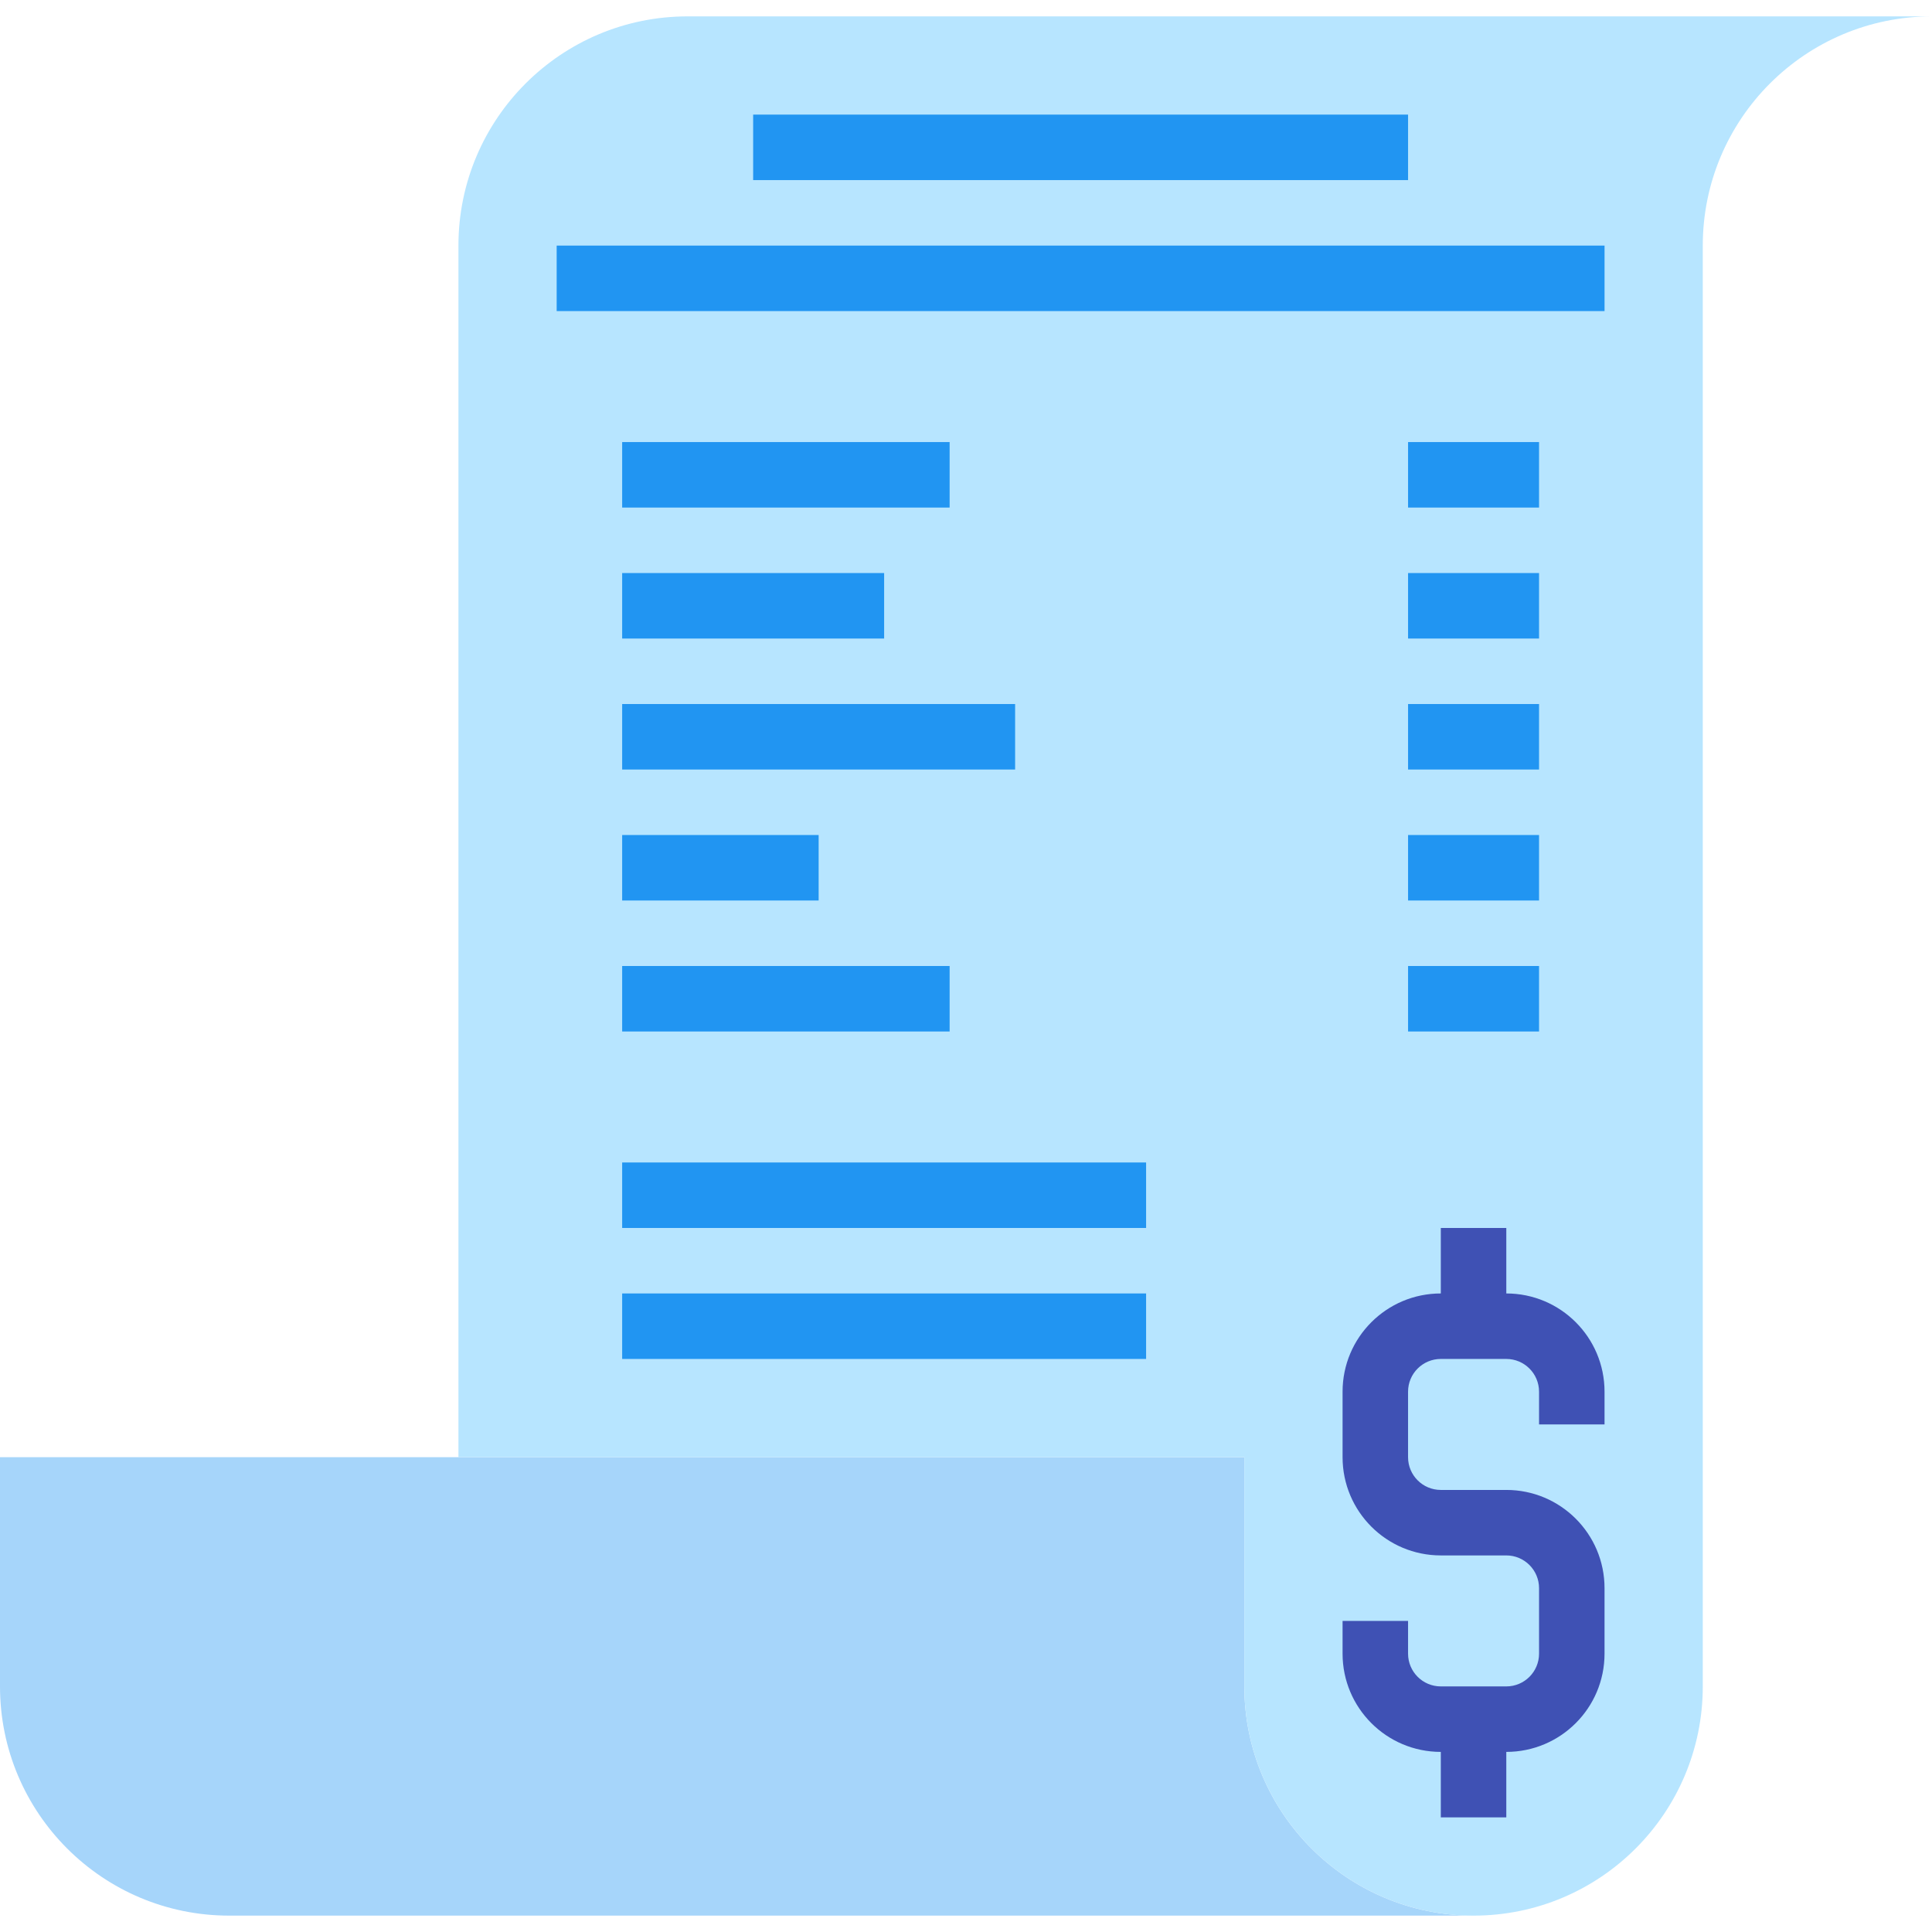 <?xml version="1.0" encoding="iso-8859-1"?>
<!-- Generator: Adobe Illustrator 19.0.0, SVG Export Plug-In . SVG Version: 6.00 Build 0)  -->
<svg version="1.1" id="Capa_1" xmlns="http://www.w3.org/2000/svg" xmlns:xlink="http://www.w3.org/1999/xlink" x="0px" y="0px"
	 viewBox="0 0 512 512" style="enable-background:new 0 0 512 512;" xml:space="preserve">
<path style="fill:#A6D5FA;" d="M329.763,446.915v-60.746H0v60.746c0,33.549,27.197,60.746,60.746,60.746l0,0h329.763
	C356.959,507.661,329.763,480.464,329.763,446.915L329.763,446.915z"/>
<path style="fill:#B7E5FF;" d="M182.237,4.339c-33.549,0-60.746,27.197-60.746,60.746v321.085h208.271v60.746
	c0,33.549,27.197,60.746,60.746,60.746s60.746-27.197,60.746-60.746l0,0V65.085c0-33.549,27.197-60.746,60.746-60.746H182.237z"/>
<path style="fill:#3F51B4;" d="M399.186,342.78v-17.356h-17.356v17.356c-14.379,0-26.034,11.654-26.034,26.034v17.356
	c0,14.379,11.655,26.034,26.034,26.034h17.356c4.79,0,8.678,3.888,8.678,8.678v17.356c0,4.79-3.888,8.678-8.678,8.678h-17.356
	c-4.79,0-8.678-3.888-8.678-8.678v-8.678h-17.356v8.678c0,14.379,11.655,26.034,26.034,26.034v17.356h17.356v-17.356
	c14.379,0,26.034-11.654,26.034-26.034v-17.356c0-14.379-11.654-26.034-26.034-26.034h-17.356c-4.79,0-8.678-3.888-8.678-8.678
	v-17.356c0-4.79,3.888-8.678,8.678-8.678h17.356c4.79,0,8.678,3.888,8.678,8.678v8.678h17.356v-8.678
	C425.22,354.434,413.566,342.78,399.186,342.78z"/>
<g>
	<rect x="164.881" y="221.288" style="fill:#2195F2;" width="52.068" height="17.356"/>
	<rect x="199.593" y="30.373" style="fill:#2195F2;" width="173.559" height="17.356"/>
	<rect x="147.525" y="65.085" style="fill:#2195F2;" width="277.695" height="17.356"/>
	<rect x="164.881" y="117.153" style="fill:#2195F2;" width="86.78" height="17.356"/>
	<rect x="164.881" y="151.864" style="fill:#2195F2;" width="69.424" height="17.356"/>
	<rect x="164.881" y="186.576" style="fill:#2195F2;" width="104.136" height="17.356"/>
	<rect x="164.881" y="256" style="fill:#2195F2;" width="86.78" height="17.356"/>
	<rect x="373.153" y="117.153" style="fill:#2195F2;" width="34.712" height="17.356"/>
	<rect x="373.153" y="151.864" style="fill:#2195F2;" width="34.712" height="17.356"/>
	<rect x="373.153" y="186.576" style="fill:#2195F2;" width="34.712" height="17.356"/>
	<rect x="373.153" y="221.288" style="fill:#2195F2;" width="34.712" height="17.356"/>
	<rect x="373.153" y="256" style="fill:#2195F2;" width="34.712" height="17.356"/>
	<rect x="164.881" y="342.78" style="fill:#2195F2;" width="138.847" height="17.356"/>
	<rect x="164.881" y="308.068" style="fill:#2195F2;" width="138.847" height="17.356"/>
</g>
<g>
</g>
<g>
</g>
<g>
</g>
<g>
</g>
<g>
</g>
<g>
</g>
<g>
</g>
<g>
</g>
<g>
</g>
<g>
</g>
<g>
</g>
<g>
</g>
<g>
</g>
<g>
</g>
<g>
</g>
</svg>
